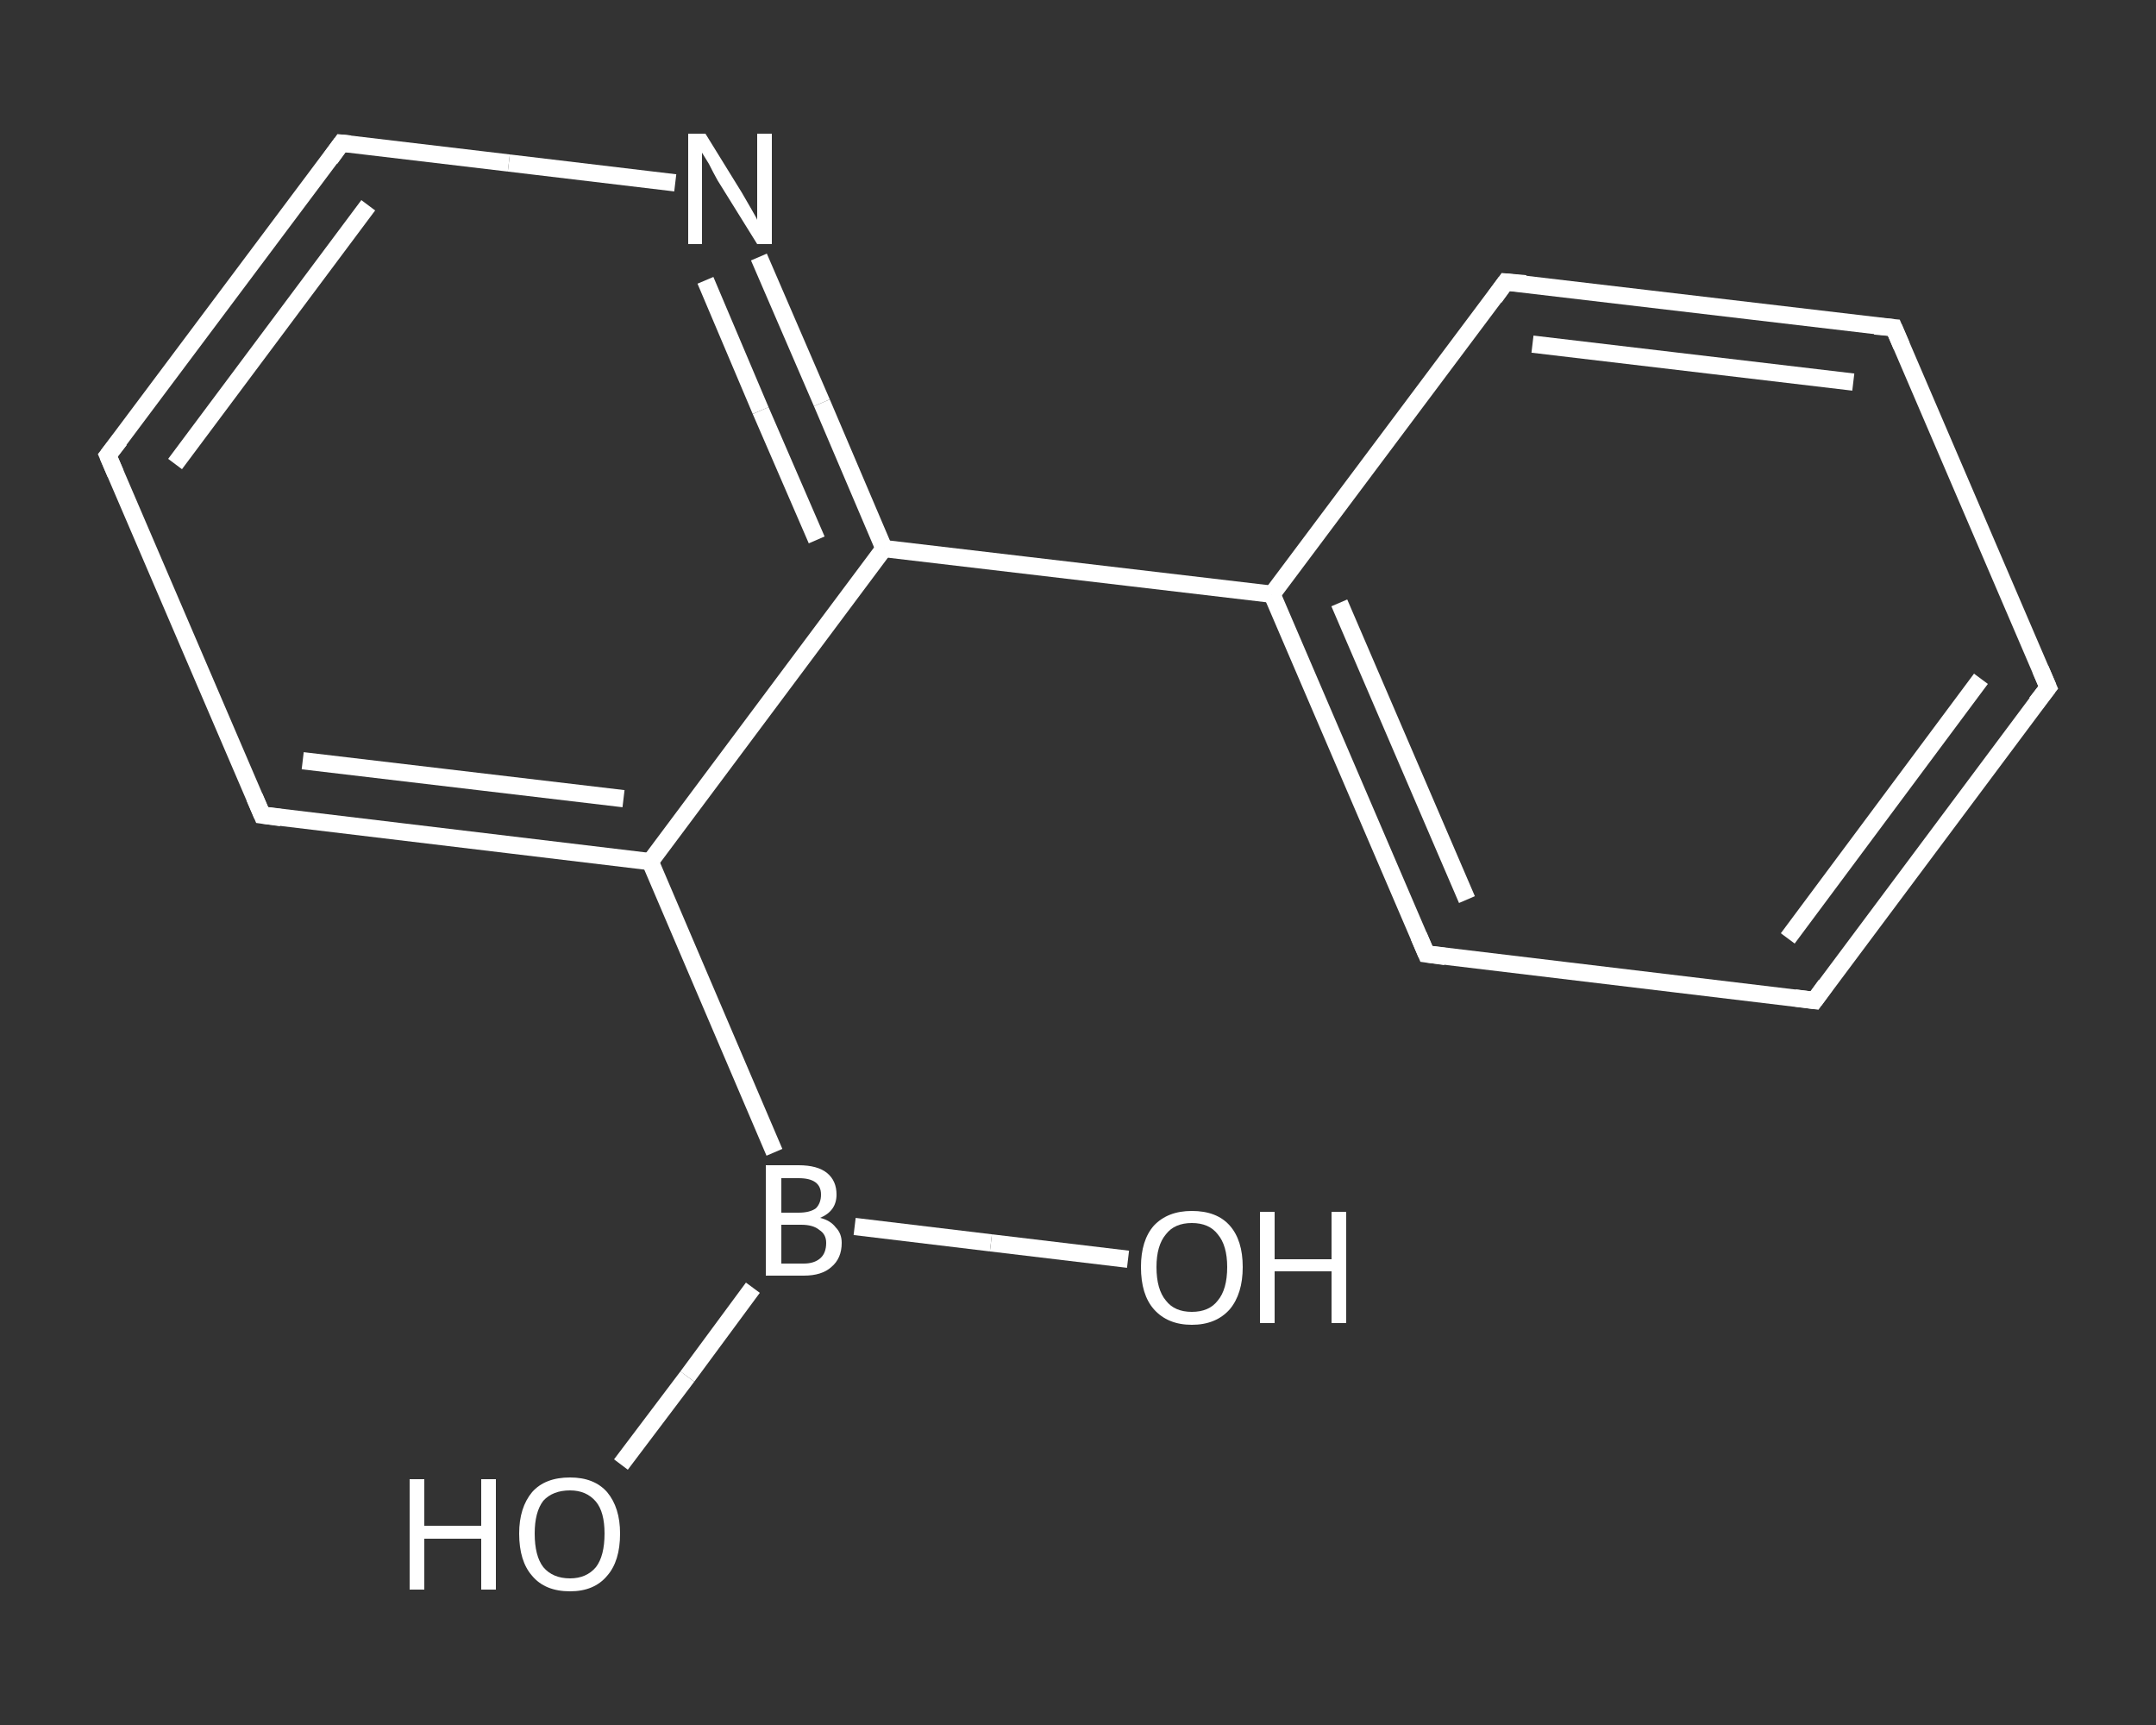 <?xml version='1.0' encoding='iso-8859-1'?>
<svg version='1.1' baseProfile='full'
              xmlns='http://www.w3.org/2000/svg'
                      xmlns:rdkit='http://www.rdkit.org/xml'
                      xmlns:xlink='http://www.w3.org/1999/xlink'
                  xml:space='preserve'
width='250px' height='200px' viewBox='0 0 250 200'>
<rect x="0" y="0" width="250" height="200" fill="#333333" stroke="none"/>
<!-- END OF HEADER -->
<rect style='opacity:1.0;fill:transparent;stroke:none' width='250.0' height='200.0' x='0.0' y='0.0'> </rect>
<path class='bond-0 atom-0 atom-1' d='M 72.0,169.8 L 79.7,159.6' style='fill:none;fill-rule:evenodd;stroke:#FFFFFF;stroke-width:2.0px;stroke-linecap:butt;stroke-linejoin:miter;stroke-opacity:1' />
<path class='bond-0 atom-0 atom-1' d='M 79.7,159.6 L 87.3,149.3' style='fill:none;fill-rule:evenodd;stroke:#FFFFFF;stroke-width:2.0px;stroke-linecap:butt;stroke-linejoin:miter;stroke-opacity:1' />
<path class='bond-1 atom-1 atom-2' d='M 99.1,142.2 L 114.9,144.1' style='fill:none;fill-rule:evenodd;stroke:#FFFFFF;stroke-width:2.0px;stroke-linecap:butt;stroke-linejoin:miter;stroke-opacity:1' />
<path class='bond-1 atom-1 atom-2' d='M 114.9,144.1 L 130.8,146.0' style='fill:none;fill-rule:evenodd;stroke:#FFFFFF;stroke-width:2.0px;stroke-linecap:butt;stroke-linejoin:miter;stroke-opacity:1' />
<path class='bond-2 atom-1 atom-3' d='M 89.8,133.6 L 75.4,99.9' style='fill:none;fill-rule:evenodd;stroke:#FFFFFF;stroke-width:2.0px;stroke-linecap:butt;stroke-linejoin:miter;stroke-opacity:1' />
<path class='bond-3 atom-3 atom-4' d='M 75.4,99.9 L 30.4,94.5' style='fill:none;fill-rule:evenodd;stroke:#FFFFFF;stroke-width:2.0px;stroke-linecap:butt;stroke-linejoin:miter;stroke-opacity:1' />
<path class='bond-3 atom-3 atom-4' d='M 72.3,92.6 L 35.1,88.2' style='fill:none;fill-rule:evenodd;stroke:#FFFFFF;stroke-width:2.0px;stroke-linecap:butt;stroke-linejoin:miter;stroke-opacity:1' />
<path class='bond-4 atom-4 atom-5' d='M 30.4,94.5 L 12.5,52.8' style='fill:none;fill-rule:evenodd;stroke:#FFFFFF;stroke-width:2.0px;stroke-linecap:butt;stroke-linejoin:miter;stroke-opacity:1' />
<path class='bond-5 atom-5 atom-6' d='M 12.5,52.8 L 39.6,16.6' style='fill:none;fill-rule:evenodd;stroke:#FFFFFF;stroke-width:2.0px;stroke-linecap:butt;stroke-linejoin:miter;stroke-opacity:1' />
<path class='bond-5 atom-5 atom-6' d='M 20.3,53.8 L 42.7,23.8' style='fill:none;fill-rule:evenodd;stroke:#FFFFFF;stroke-width:2.0px;stroke-linecap:butt;stroke-linejoin:miter;stroke-opacity:1' />
<path class='bond-6 atom-6 atom-7' d='M 39.6,16.6 L 59.0,18.9' style='fill:none;fill-rule:evenodd;stroke:#FFFFFF;stroke-width:2.0px;stroke-linecap:butt;stroke-linejoin:miter;stroke-opacity:1' />
<path class='bond-6 atom-6 atom-7' d='M 59.0,18.9 L 78.3,21.2' style='fill:none;fill-rule:evenodd;stroke:#FFFFFF;stroke-width:2.0px;stroke-linecap:butt;stroke-linejoin:miter;stroke-opacity:1' />
<path class='bond-7 atom-7 atom-8' d='M 88.0,29.8 L 95.3,46.7' style='fill:none;fill-rule:evenodd;stroke:#FFFFFF;stroke-width:2.0px;stroke-linecap:butt;stroke-linejoin:miter;stroke-opacity:1' />
<path class='bond-7 atom-7 atom-8' d='M 95.3,46.7 L 102.5,63.6' style='fill:none;fill-rule:evenodd;stroke:#FFFFFF;stroke-width:2.0px;stroke-linecap:butt;stroke-linejoin:miter;stroke-opacity:1' />
<path class='bond-7 atom-7 atom-8' d='M 81.8,32.5 L 88.2,47.6' style='fill:none;fill-rule:evenodd;stroke:#FFFFFF;stroke-width:2.0px;stroke-linecap:butt;stroke-linejoin:miter;stroke-opacity:1' />
<path class='bond-7 atom-7 atom-8' d='M 88.2,47.6 L 94.7,62.6' style='fill:none;fill-rule:evenodd;stroke:#FFFFFF;stroke-width:2.0px;stroke-linecap:butt;stroke-linejoin:miter;stroke-opacity:1' />
<path class='bond-8 atom-8 atom-9' d='M 102.5,63.6 L 147.5,68.9' style='fill:none;fill-rule:evenodd;stroke:#FFFFFF;stroke-width:2.0px;stroke-linecap:butt;stroke-linejoin:miter;stroke-opacity:1' />
<path class='bond-9 atom-9 atom-10' d='M 147.5,68.9 L 165.4,110.6' style='fill:none;fill-rule:evenodd;stroke:#FFFFFF;stroke-width:2.0px;stroke-linecap:butt;stroke-linejoin:miter;stroke-opacity:1' />
<path class='bond-9 atom-9 atom-10' d='M 155.3,69.9 L 170.1,104.3' style='fill:none;fill-rule:evenodd;stroke:#FFFFFF;stroke-width:2.0px;stroke-linecap:butt;stroke-linejoin:miter;stroke-opacity:1' />
<path class='bond-10 atom-10 atom-11' d='M 165.4,110.6 L 210.4,116.0' style='fill:none;fill-rule:evenodd;stroke:#FFFFFF;stroke-width:2.0px;stroke-linecap:butt;stroke-linejoin:miter;stroke-opacity:1' />
<path class='bond-11 atom-11 atom-12' d='M 210.4,116.0 L 237.5,79.7' style='fill:none;fill-rule:evenodd;stroke:#FFFFFF;stroke-width:2.0px;stroke-linecap:butt;stroke-linejoin:miter;stroke-opacity:1' />
<path class='bond-11 atom-11 atom-12' d='M 207.3,108.8 L 229.7,78.7' style='fill:none;fill-rule:evenodd;stroke:#FFFFFF;stroke-width:2.0px;stroke-linecap:butt;stroke-linejoin:miter;stroke-opacity:1' />
<path class='bond-12 atom-12 atom-13' d='M 237.5,79.7 L 219.6,38.0' style='fill:none;fill-rule:evenodd;stroke:#FFFFFF;stroke-width:2.0px;stroke-linecap:butt;stroke-linejoin:miter;stroke-opacity:1' />
<path class='bond-13 atom-13 atom-14' d='M 219.6,38.0 L 174.6,32.7' style='fill:none;fill-rule:evenodd;stroke:#FFFFFF;stroke-width:2.0px;stroke-linecap:butt;stroke-linejoin:miter;stroke-opacity:1' />
<path class='bond-13 atom-13 atom-14' d='M 214.9,44.3 L 177.7,39.9' style='fill:none;fill-rule:evenodd;stroke:#FFFFFF;stroke-width:2.0px;stroke-linecap:butt;stroke-linejoin:miter;stroke-opacity:1' />
<path class='bond-14 atom-8 atom-3' d='M 102.5,63.6 L 75.4,99.9' style='fill:none;fill-rule:evenodd;stroke:#FFFFFF;stroke-width:2.0px;stroke-linecap:butt;stroke-linejoin:miter;stroke-opacity:1' />
<path class='bond-15 atom-14 atom-9' d='M 174.6,32.7 L 147.5,68.9' style='fill:none;fill-rule:evenodd;stroke:#FFFFFF;stroke-width:2.0px;stroke-linecap:butt;stroke-linejoin:miter;stroke-opacity:1' />
<path d='M 32.6,94.8 L 30.4,94.5 L 29.5,92.4' style='fill:none;stroke:#FFFFFF;stroke-width:2.0px;stroke-linecap:butt;stroke-linejoin:miter;stroke-opacity:1;' />
<path d='M 13.4,54.9 L 12.5,52.8 L 13.9,51.0' style='fill:none;stroke:#FFFFFF;stroke-width:2.0px;stroke-linecap:butt;stroke-linejoin:miter;stroke-opacity:1;' />
<path d='M 38.3,18.4 L 39.6,16.6 L 40.6,16.7' style='fill:none;stroke:#FFFFFF;stroke-width:2.0px;stroke-linecap:butt;stroke-linejoin:miter;stroke-opacity:1;' />
<path d='M 164.5,108.5 L 165.4,110.6 L 167.6,110.9' style='fill:none;stroke:#FFFFFF;stroke-width:2.0px;stroke-linecap:butt;stroke-linejoin:miter;stroke-opacity:1;' />
<path d='M 208.1,115.7 L 210.4,116.0 L 211.7,114.2' style='fill:none;stroke:#FFFFFF;stroke-width:2.0px;stroke-linecap:butt;stroke-linejoin:miter;stroke-opacity:1;' />
<path d='M 236.1,81.5 L 237.5,79.7 L 236.6,77.6' style='fill:none;stroke:#FFFFFF;stroke-width:2.0px;stroke-linecap:butt;stroke-linejoin:miter;stroke-opacity:1;' />
<path d='M 220.5,40.1 L 219.6,38.0 L 217.4,37.8' style='fill:none;stroke:#FFFFFF;stroke-width:2.0px;stroke-linecap:butt;stroke-linejoin:miter;stroke-opacity:1;' />
<path d='M 176.9,32.9 L 174.6,32.7 L 173.3,34.5' style='fill:none;stroke:#FFFFFF;stroke-width:2.0px;stroke-linecap:butt;stroke-linejoin:miter;stroke-opacity:1;' />
<path class='atom-0' d='M 47.5 171.5
L 49.2 171.5
L 49.2 176.9
L 55.8 176.9
L 55.8 171.5
L 57.5 171.5
L 57.5 184.3
L 55.8 184.3
L 55.8 178.4
L 49.2 178.4
L 49.2 184.3
L 47.5 184.3
L 47.5 171.5
' fill='#FFFFFF'/>
<path class='atom-0' d='M 60.2 177.8
Q 60.2 174.8, 61.7 173.0
Q 63.2 171.3, 66.1 171.3
Q 68.9 171.3, 70.4 173.0
Q 71.9 174.8, 71.9 177.8
Q 71.9 181.0, 70.4 182.7
Q 68.9 184.5, 66.1 184.5
Q 63.2 184.5, 61.7 182.7
Q 60.2 181.0, 60.2 177.8
M 66.1 183.0
Q 68.0 183.0, 69.1 181.7
Q 70.1 180.4, 70.1 177.8
Q 70.1 175.3, 69.1 174.1
Q 68.0 172.8, 66.1 172.8
Q 64.1 172.8, 63.0 174.0
Q 62.0 175.3, 62.0 177.8
Q 62.0 180.4, 63.0 181.7
Q 64.1 183.0, 66.1 183.0
' fill='#FFFFFF'/>
<path class='atom-1' d='M 95.1 141.2
Q 96.3 141.5, 96.9 142.3
Q 97.6 143.0, 97.6 144.1
Q 97.6 145.9, 96.4 146.9
Q 95.3 147.9, 93.2 147.9
L 88.8 147.9
L 88.8 135.1
L 92.6 135.1
Q 94.8 135.1, 95.9 136.0
Q 97.0 136.9, 97.0 138.5
Q 97.0 140.4, 95.1 141.2
M 90.6 136.6
L 90.6 140.6
L 92.6 140.6
Q 93.9 140.6, 94.6 140.1
Q 95.2 139.5, 95.2 138.5
Q 95.2 136.6, 92.6 136.6
L 90.6 136.6
M 93.2 146.5
Q 94.4 146.5, 95.1 145.9
Q 95.8 145.3, 95.8 144.1
Q 95.8 143.1, 95.0 142.6
Q 94.3 142.0, 92.9 142.0
L 90.6 142.0
L 90.6 146.5
L 93.2 146.5
' fill='#FFFFFF'/>
<path class='atom-2' d='M 132.3 146.9
Q 132.3 143.8, 133.8 142.1
Q 135.4 140.4, 138.2 140.4
Q 141.1 140.4, 142.6 142.1
Q 144.1 143.8, 144.1 146.9
Q 144.1 150.0, 142.6 151.8
Q 141.0 153.6, 138.2 153.6
Q 135.4 153.6, 133.8 151.8
Q 132.3 150.1, 132.3 146.9
M 138.2 152.1
Q 140.2 152.1, 141.2 150.8
Q 142.3 149.5, 142.3 146.9
Q 142.3 144.4, 141.2 143.1
Q 140.2 141.8, 138.2 141.8
Q 136.2 141.8, 135.2 143.1
Q 134.1 144.4, 134.1 146.9
Q 134.1 149.5, 135.2 150.8
Q 136.2 152.1, 138.2 152.1
' fill='#FFFFFF'/>
<path class='atom-2' d='M 146.1 140.5
L 147.8 140.5
L 147.8 146.0
L 154.4 146.0
L 154.4 140.5
L 156.1 140.5
L 156.1 153.4
L 154.4 153.4
L 154.4 147.4
L 147.8 147.4
L 147.8 153.4
L 146.1 153.4
L 146.1 140.5
' fill='#FFFFFF'/>
<path class='atom-7' d='M 81.8 15.5
L 86.0 22.3
Q 86.4 23.0, 87.1 24.2
Q 87.8 25.4, 87.8 25.5
L 87.8 15.5
L 89.5 15.5
L 89.5 28.3
L 87.8 28.3
L 83.2 20.9
Q 82.7 20.0, 82.2 19.0
Q 81.6 18.0, 81.4 17.7
L 81.4 28.3
L 79.8 28.3
L 79.8 15.5
L 81.8 15.5
' fill='#FFFFFF'/>
</svg>
